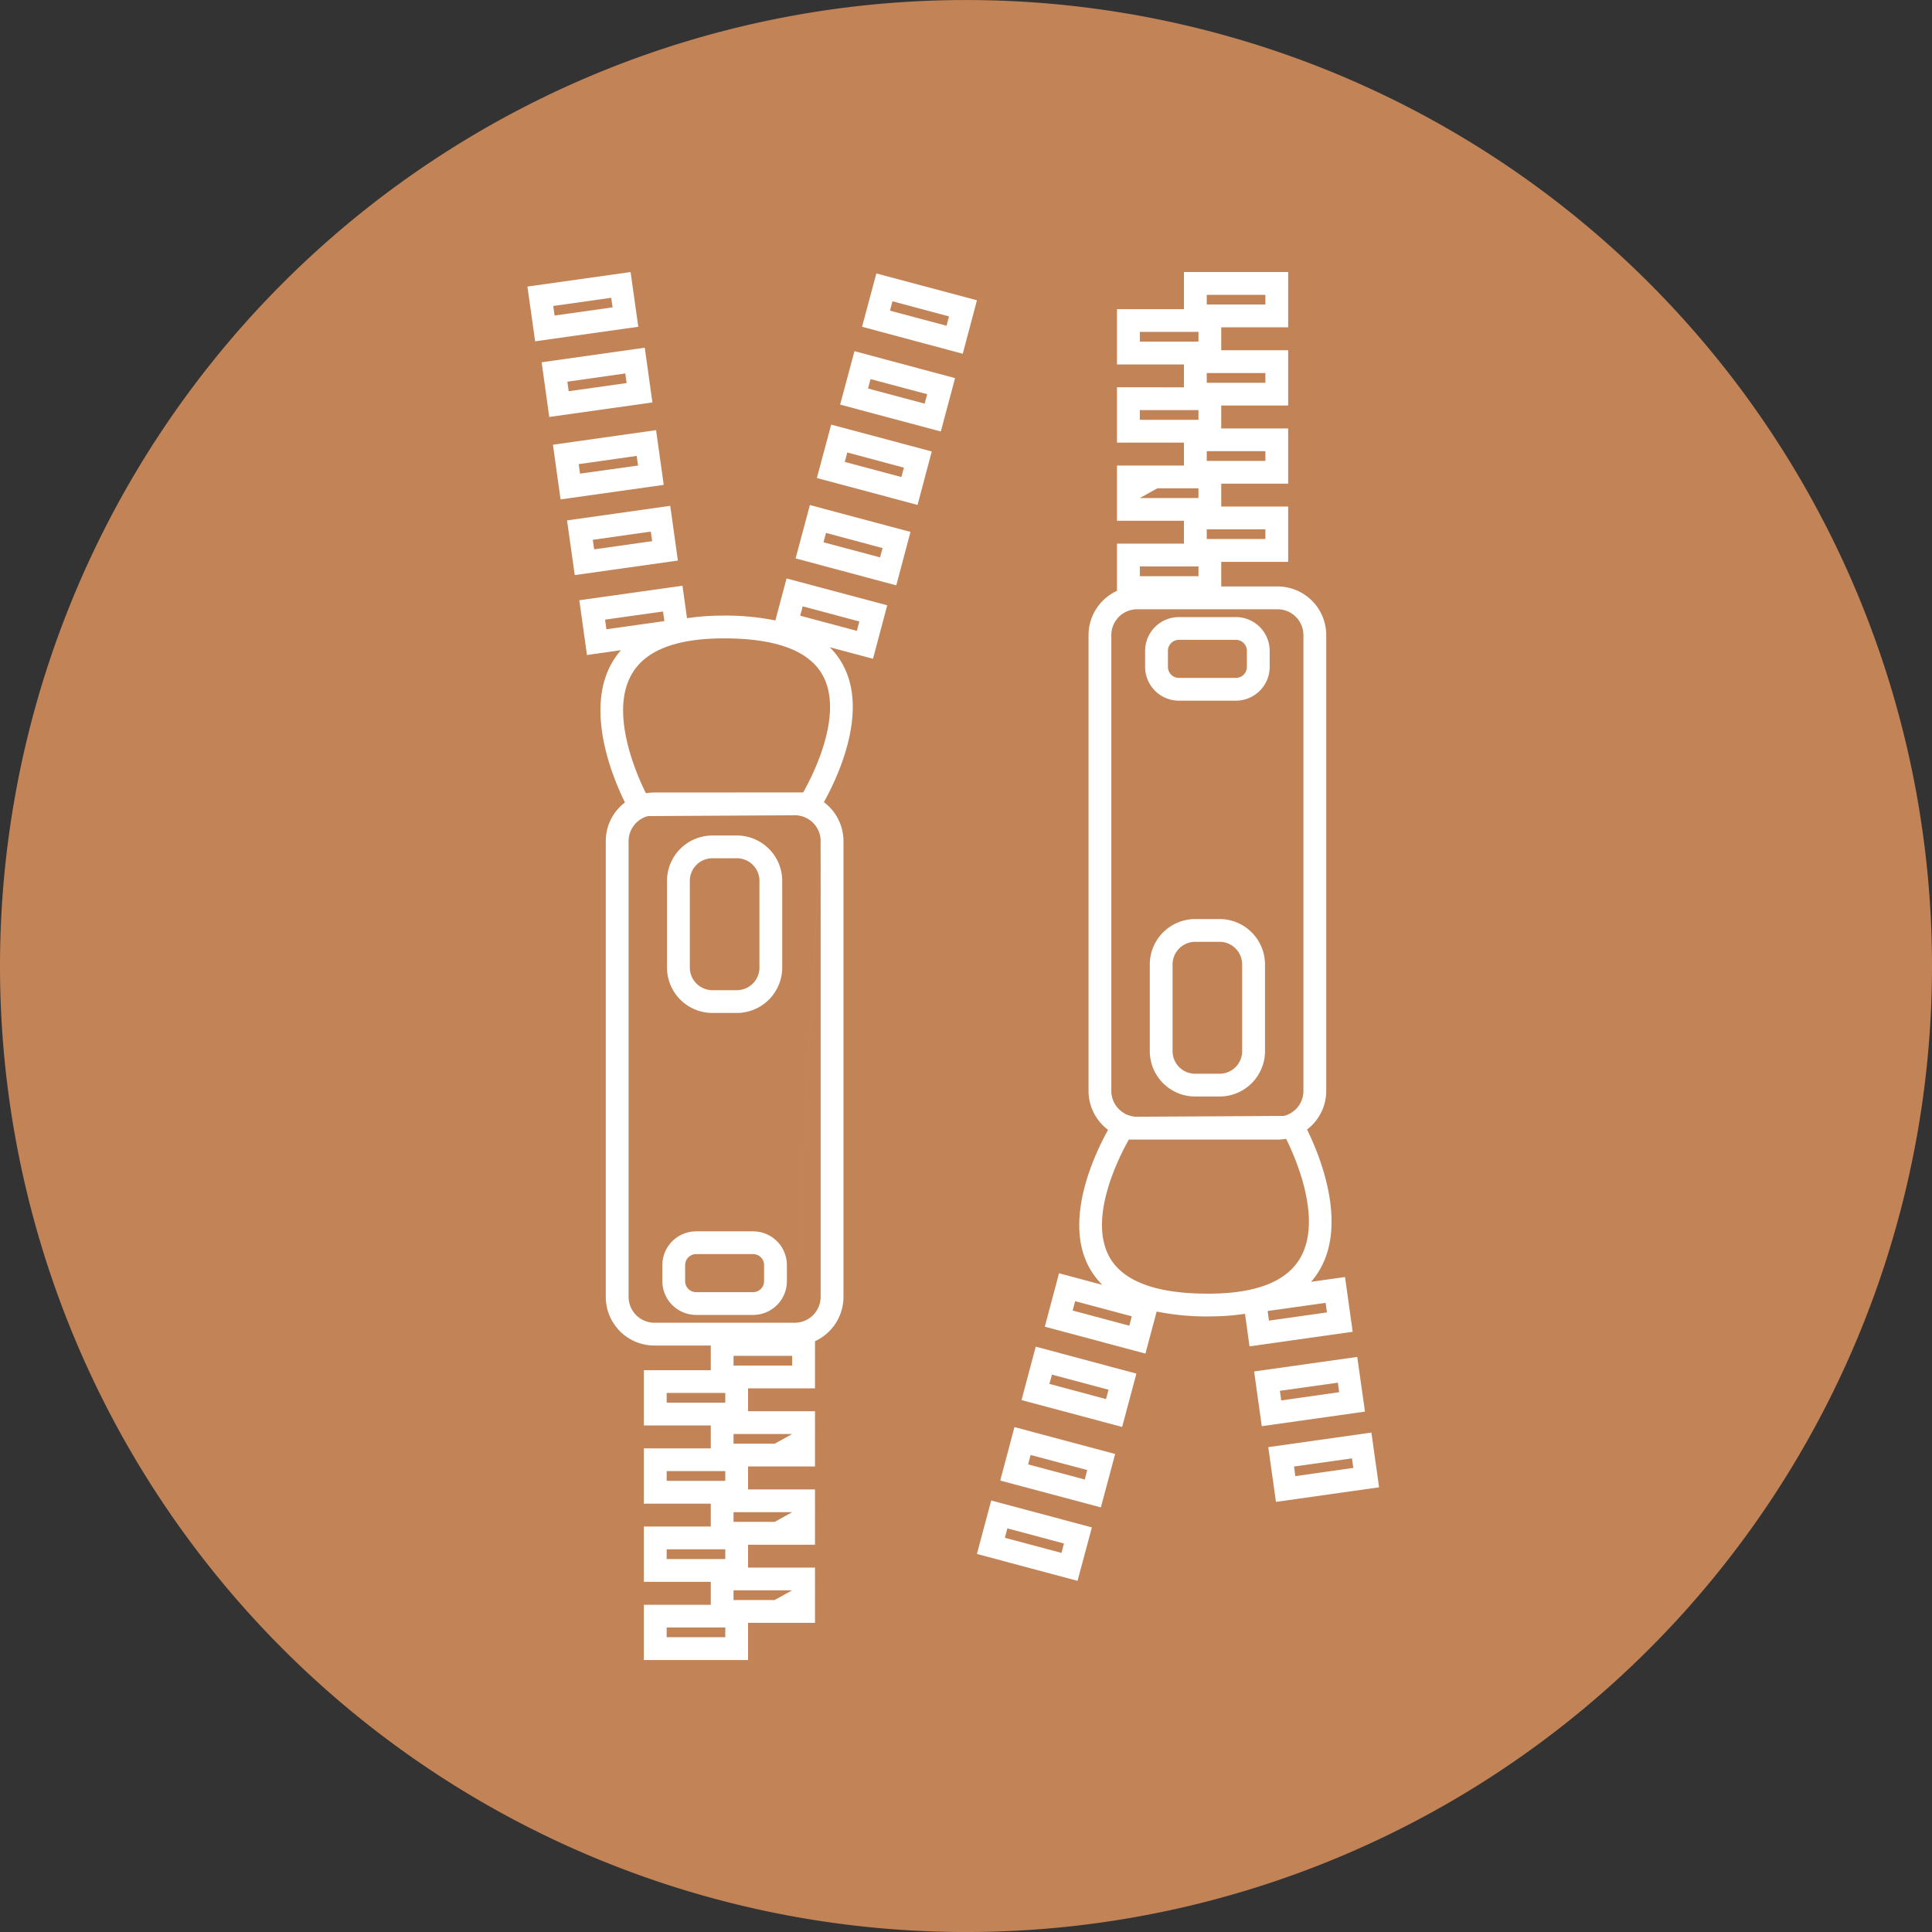 <svg id="Grupo_3947" data-name="Grupo 3947" xmlns="http://www.w3.org/2000/svg" width="154.874" height="154.874" viewBox="0 0 154.874 154.874">
  <rect x="0" y="0" width="154.874" height="154.874" fill="#333333" stroke="none"/>
  <path id="Trazado_2356" data-name="Trazado 2356" d="M112.87,56.435A77.437,77.437,0,1,1,35.433-21,77.438,77.438,0,0,1,112.87,56.435" transform="translate(42.004 21.002)" fill="#c28357"/>
  <path id="Trazado_2358" data-name="Trazado 2358" d="M5.882,4.694,7.021.406-1.042-1.747-2.189,2.53ZM.049,1.24l.2-.752L4.783,1.7l-.2.748Z" transform="translate(71.294 23.665)" fill="#fff"/>
  <path id="Trazado_2359" data-name="Trazado 2359" d="M0,3.122,8.071,5.279,9.214,1,1.15-1.162Zm6.976-.833-.2.756L2.238,1.832l.2-.752Z" transform="translate(67.347 29.312)" fill="#fff"/>
  <path id="Trazado_2360" data-name="Trazado 2360" d="M6.027,0l-8.27,1.165.619,4.388,8.27-1.165Zm-6.2,2.721,4.646-.656.111.767-4.649.656Z" transform="translate(44.522 21.807)" fill="#fff"/>
  <path id="Trazado_2361" data-name="Trazado 2361" d="M0,2.65V9.6a3.644,3.644,0,0,0,3.639,3.639H5.6A3.644,3.644,0,0,0,9.236,9.6V2.65A3.641,3.641,0,0,0,5.6-.986H3.639A3.641,3.641,0,0,0,0,2.65M5.6.839a1.811,1.811,0,0,1,1.81,1.81V9.6A1.817,1.817,0,0,1,5.6,11.414H3.639A1.817,1.817,0,0,1,1.829,9.6V2.65A1.811,1.811,0,0,1,3.639.839Z" transform="translate(53.469 67.962)" fill="#fff"/>
  <path id="Trazado_2363" data-name="Trazado 2363" d="M6.025,0-2.242,1.169l.612,4.384L6.64,4.388Zm-6.2,2.725,4.646-.66.107.771L-.07,3.488Z" transform="translate(46.567 34.481)" fill="#fff"/>
  <path id="Trazado_2364" data-name="Trazado 2364" d="M6.025,0-2.242,1.169l.612,4.384L6.637,4.388ZM-.181,2.725l4.646-.66.107.771-4.646.653Z" transform="translate(45.661 27.872)" fill="#fff"/>
  <path id="Trazado_2365" data-name="Trazado 2365" d="M11.453,2.456A20.047,20.047,0,0,0,6.98,2.069a18.373,18.373,0,0,0-2.61.206L4.008-.331-4.262.834l.612,4.391,2.721-.387a6.46,6.46,0,0,0-.715,1.007c-2.212,3.853.118,9.34,1.04,11.2a3.882,3.882,0,0,0-1.538,3.1V56.679a3.9,3.9,0,0,0,3.9,3.9H6.276v1.98H.911v4.428H6.276v1.836H.911v4.432H6.276v1.833H.911v4.432H6.276v1.84H.911v4.428H9.266V82.806h5.365V78.378H9.266V76.545h5.365V72.113H9.266v-1.84h5.365V65.845H9.266V64.013h5.365V60.23a3.911,3.911,0,0,0,2.282-3.551V20.143a3.9,3.9,0,0,0-1.571-3.123C16.36,15.2,18.989,9.8,16.832,5.944A5.781,5.781,0,0,0,15.807,4.6l3.473.925L20.42,1.239,12.352-.914ZM7.437,83.96H2.74v-.778h4.7Zm0-.778,5.365-2.2H8.1V80.2h4.7Zm0-.778M7.437,77.692H2.74v-.778h4.7Zm0-.778,5.365-2.2H8.1v-.778h4.7Zm0-.778M7.437,71.424H2.74v-.778h4.7Zm0-.778,5.365-2.2H8.1V67.67h4.7Zm0-.778M7.437,65.159H2.74v-.778h4.7Zm0-.778M12.8,62.188H8.1v-.782h4.7Zm0-.782,2.282-41.263V56.679a2.073,2.073,0,0,1-2.068,2.072H1.763A2.077,2.077,0,0,1-.313,56.679V20.143a2.077,2.077,0,0,1,1.556-2.006l11.773-.066a2.073,2.073,0,0,1,2.068,2.072M-2.2,2.39l4.649-.656.107.771L-2.09,3.16ZM15.236,6.829c1.726,3.1-.734,7.957-1.552,9.41l-11.92.007a3.867,3.867,0,0,0-.689.059c-.76-1.534-2.928-6.449-1.132-9.55C1.007,4.9,3.381,3.946,7.006,3.894c4.34-.055,7.109.929,8.23,2.935m2.95-4.292-.2.752L13.444,2.073l.2-.748Z" transform="translate(50.702 47.283)" fill="#fff"/>
  <path id="Trazado_2367" data-name="Trazado 2367" d="M6.03,0-2.244,1.169l.619,4.384L6.642,4.388ZM-.179,2.725l4.649-.66.111.767-4.653.656Z" transform="translate(47.699 40.548)" fill="#fff"/>
  <path id="Trazado_2368" data-name="Trazado 2368" d="M0,1.972V3.259A2.711,2.711,0,0,0,2.706,5.966H7.278A2.708,2.708,0,0,0,9.985,3.259V1.972A2.708,2.708,0,0,0,7.278-.734H2.706A2.711,2.711,0,0,0,0,1.972m7.278-.881a.88.88,0,0,1,.878.881V3.259a.88.88,0,0,1-.878.881H2.706a.88.88,0,0,1-.878-.881V1.972a.88.88,0,0,1,.878-.881Z" transform="translate(53.095 99.442)" fill="#fff"/>
  <path id="Trazado_2370" data-name="Trazado 2370" d="M5.882,4.692,7.021.407-1.042-1.746-2.189,2.531ZM.049,1.241l.2-.752L4.783,1.705l-.2.745Z" transform="translate(65.966 42.232)" fill="#fff"/>
  <path id="Trazado_2371" data-name="Trazado 2371" d="M0,3.12,8.071,5.277,9.21.992,1.147-1.161Zm6.976-.83-.2.752L2.238,1.829l.2-.756Z" transform="translate(65.482 35.199)" fill="#fff"/>
  <path id="Trazado_2373" data-name="Trazado 2373" d="M6.715,1.572-1.356-.585-2.5,3.7,5.565,5.856Zm-6.976.833.2-.756L4.477,2.862l-.2.752Z" transform="translate(80.813 120.869)" fill="#fff"/>
  <path id="Trazado_2375" data-name="Trazado 2375" d="M6.731,7.717V.767A3.644,3.644,0,0,0,3.092-2.872H1.134A3.644,3.644,0,0,0-2.505.767v6.95a3.641,3.641,0,0,0,3.639,3.636H3.092A3.641,3.641,0,0,0,6.731,7.717m-5.6,1.81a1.811,1.811,0,0,1-1.81-1.81V.767a1.817,1.817,0,0,1,1.81-1.814H3.092A1.817,1.817,0,0,1,4.9.767v6.95a1.811,1.811,0,0,1-1.81,1.81Z" transform="translate(94.675 76.546)" fill="#fff"/>
  <path id="Trazado_2377" data-name="Trazado 2377" d="M.449,4.05,8.715,2.881,8.1-1.507-.167-.338Zm6.2-2.725L2,1.985,1.9,1.214,6.544.561Z" transform="translate(101.835 116.345)" fill="#fff"/>
  <path id="Trazado_2379" data-name="Trazado 2379" d="M6.535,60.729a20.048,20.048,0,0,0,4.472.387,18.372,18.372,0,0,0,2.61-.206l.361,2.61,8.27-1.169-.612-4.388-2.721.383a6.29,6.29,0,0,0,.715-1.007c2.212-3.853-.118-9.34-1.04-11.2a3.894,3.894,0,0,0,1.538-3.1V6.506a3.9,3.9,0,0,0-3.9-3.9H11.712V.633h5.365V-3.8H11.712V-5.636h5.365v-4.428H11.712V-11.9h5.365v-4.432H11.712v-1.836h5.365V-22.6H8.722v2.979H3.353v4.428H8.722v1.833H3.353v4.432H8.722v1.84H3.353V-2.66H8.722V-.827H3.353V2.959A3.9,3.9,0,0,0,1.074,6.506V43.042a3.905,3.905,0,0,0,1.567,3.123C1.628,47.986-1,53.381,1.156,57.245a5.929,5.929,0,0,0,1.021,1.342l-3.47-.925-1.139,4.284L5.635,64.1Zm4.015-81.5h4.7V-20h-4.7Zm0,.778M5.186-17.8h4.7v.778h-4.7Zm0,.778M10.55-14.5h4.7v.778h-4.7Zm0,.778M5.186-11.531h4.7v.778h-4.7Zm0,.778M10.55-8.239h4.7v.778h-4.7Zm0,.778-5.365,2.2h4.7v.778h-4.7Zm0,.778M10.55-1.974h4.7V-1.2h-4.7Zm0,.778M5.186,1h4.7v.782h-4.7Zm0,.778M2.9,43.042V6.506A2.073,2.073,0,0,1,4.972,4.434H16.225A2.077,2.077,0,0,1,18.3,6.506V43.042a2.073,2.073,0,0,1-1.556,2.006l-11.773.066A2.073,2.073,0,0,1,2.9,43.042M20.185,60.8l-4.649.656-.107-.771,4.649-.653ZM2.752,56.356c-1.726-3.1.734-7.957,1.552-9.41l11.92,0a3.867,3.867,0,0,0,.689-.063c.76,1.534,2.928,6.449,1.132,9.55-1.066,1.851-3.44,2.81-7.065,2.861-4.34.055-7.109-.929-8.23-2.935M-.2,60.648,0,59.9,4.54,61.113l-.2.752Z" transform="translate(86.186 44.407)" fill="#fff"/>
  <path id="Trazado_2381" data-name="Trazado 2381" d="M.446,4.047,8.72,2.878,8.1-1.506-.166-.341ZM6.652,1.322l-4.646.66L1.9,1.211,6.548.559Z" transform="translate(100.7 110.28)" fill="#fff"/>
  <path id="Trazado_2382" data-name="Trazado 2382" d="M7.277,2.91V1.623A2.711,2.711,0,0,0,4.57-1.083H0A2.708,2.708,0,0,0-2.708,1.623V2.91A2.708,2.708,0,0,0,0,5.617H4.57A2.711,2.711,0,0,0,7.277,2.91M0,3.791A.88.88,0,0,1-.879,2.91V1.623A.88.88,0,0,1,0,.742H4.57a.88.88,0,0,1,.878.881V2.91a.88.88,0,0,1-.878.881Z" transform="translate(94.504 50.55)" fill="#fff"/>
  <path id="Trazado_2384" data-name="Trazado 2384" d="M.83,0-.309,4.284,7.755,6.438,8.9,2.161ZM6.663,3.451l-.2.752L1.929,2.987l.2-.745Z" transform="translate(82.197 107.951)" fill="#fff"/>
  <path id="Trazado_2385" data-name="Trazado 2385" d="M6.712,1.572-1.359-.585-2.5,3.7,5.566,5.853Zm-6.976.833.2-.756L4.474,2.862l-.2.756Z" transform="translate(82.681 114.984)" fill="#fff"/>
</svg>
